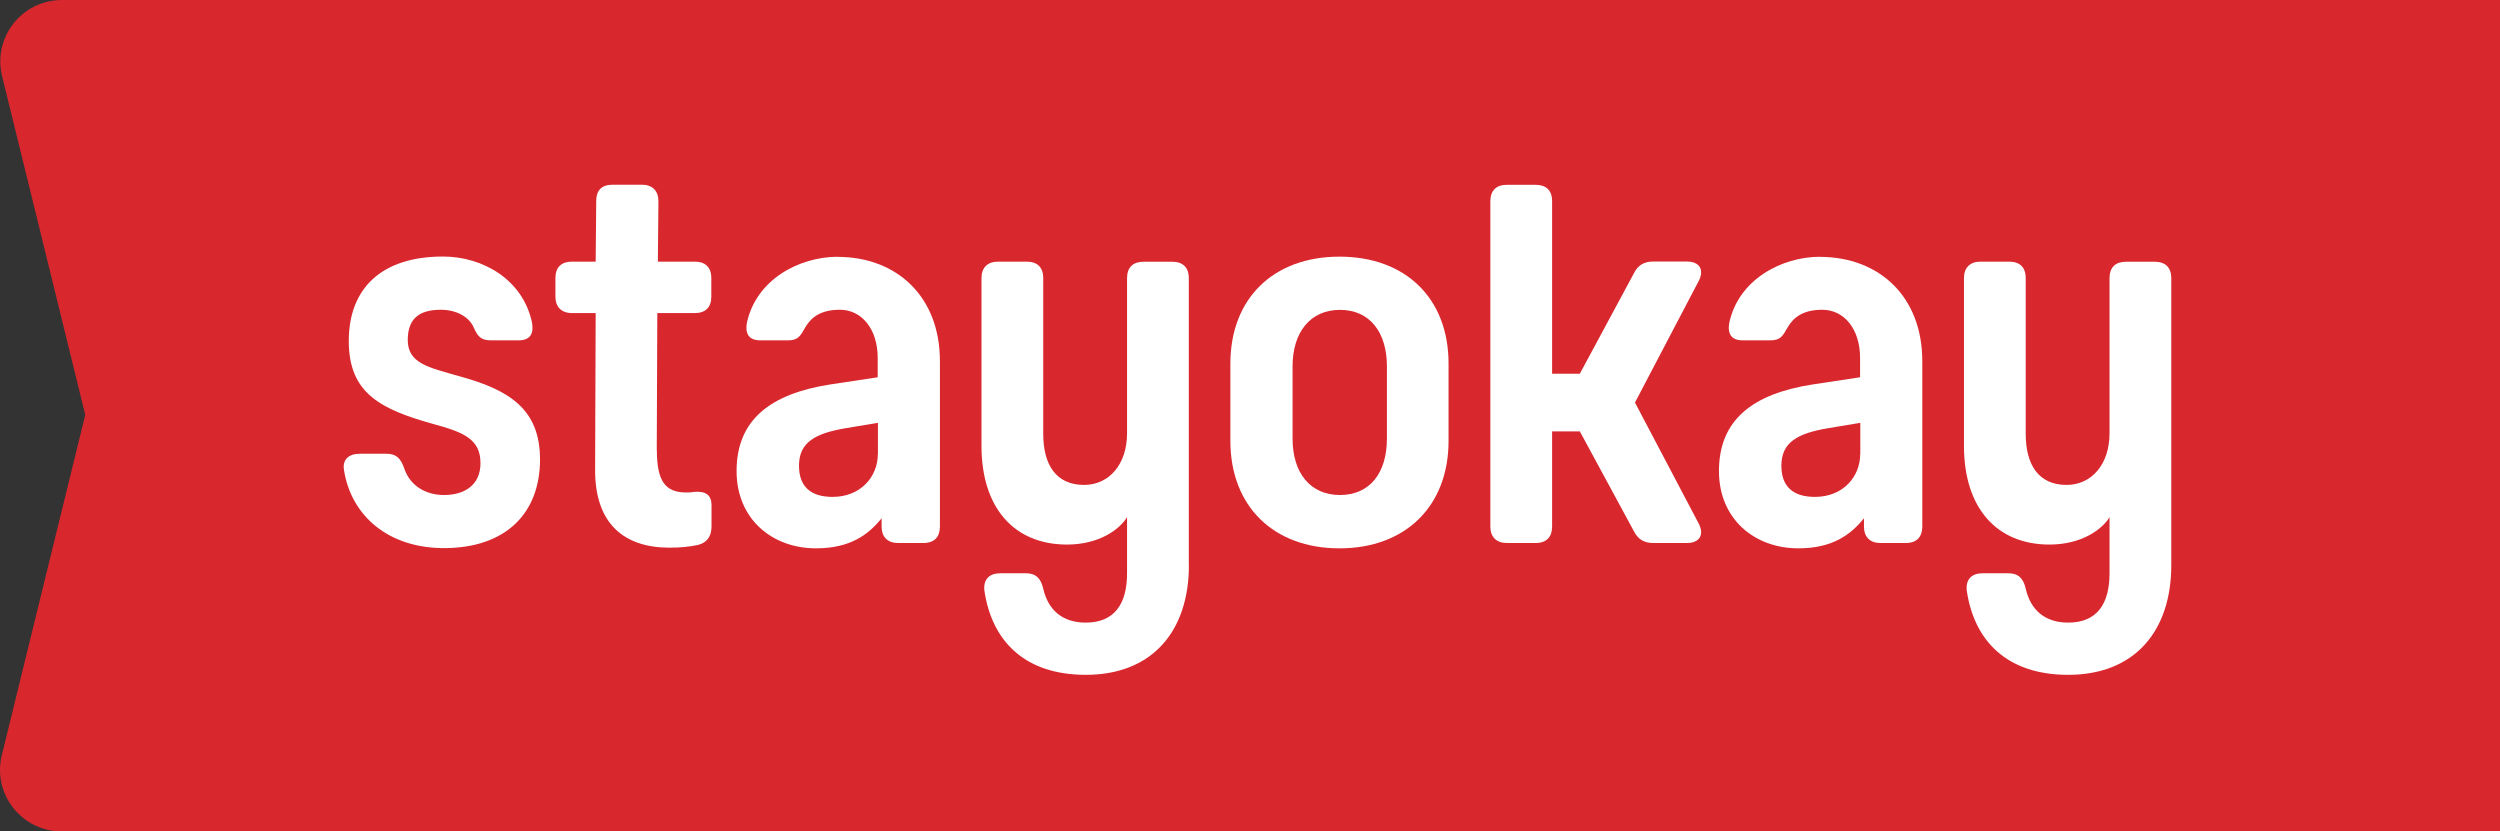 <svg xmlns="http://www.w3.org/2000/svg" id="Laag_1" viewBox="73.25 143.5 225.5 75"><rect x="73.25" y="143.5" width="225.5" height="75" fill="#333333" stroke="none"/><path d="m298.75,218.5H78.84c-3.62,0-6.28-3.37-5.43-6.86l7.53-30.72-7.5-30.55c-.86-3.51,1.79-6.87,5.42-6.87h219.89v75Z" style="fill:#d9272e;"/><path d="m132.5,184.11c0,2.77.75,3.81,2.63,3.81.24,0,.44,0,.7-.05,1.05-.09,1.6.24,1.6,1.23v1.88c0,.89-.4,1.48-1.25,1.68-.7.15-1.54.24-2.54.24-4.12,0-6.76-2.18-6.71-7.12l.05-14.04h-2.14c-.94,0-1.49-.55-1.49-1.48v-1.68c0-.99.55-1.48,1.49-1.48h2.14l.05-5.46c0-.99.5-1.48,1.49-1.48h2.63c.94,0,1.49.55,1.49,1.48l-.05,5.46h3.33c.94,0,1.49.5,1.49,1.48v1.68c0,.94-.5,1.48-1.49,1.48h-3.38l-.05,12.36h0Z" style="fill:#fff;"/><path d="m180.49,194.48c0,5.93-3.29,9.89-9.3,9.89-5.57,0-8.5-3.11-9.15-7.62-.1-.99.44-1.54,1.44-1.54h2.33c.9,0,1.34.5,1.54,1.39.44,1.93,1.74,3.06,3.83,3.06,2.59,0,3.73-1.68,3.73-4.45v-5.06c-.65,1.08-2.49,2.47-5.42,2.47-4.72,0-7.71-3.26-7.71-8.9v-15.14c0-.94.55-1.48,1.49-1.48h2.59c.94,0,1.49.5,1.49,1.48v14.06c0,2.82,1.19,4.6,3.68,4.6,2.28,0,3.88-1.88,3.88-4.65v-14c0-.99.55-1.48,1.49-1.48h2.59c.94,0,1.49.5,1.49,1.48,0,0,0,25.89,0,25.89Z" style="fill:#fff;"/><path d="m269.1,194.48c0,5.93-3.29,9.89-9.3,9.89-5.57,0-8.5-3.11-9.15-7.62-.1-.99.44-1.54,1.44-1.54h2.34c.9,0,1.34.5,1.54,1.39.44,1.93,1.74,3.06,3.83,3.06,2.59,0,3.73-1.68,3.73-4.45v-5.06c-.65,1.08-2.49,2.47-5.42,2.47-4.72,0-7.71-3.26-7.71-8.9v-15.14c0-.94.55-1.48,1.49-1.48h2.59c.94,0,1.49.5,1.49,1.48v14.06c0,2.82,1.19,4.6,3.68,4.6,2.28,0,3.88-1.88,3.88-4.65v-14c0-.99.55-1.48,1.49-1.48h2.59c.94,0,1.49.5,1.49,1.48v25.89h-.01Z" style="fill:#fff;"/><path d="m189.84,176.54v6.52c0,3.11,1.6,5.09,4.28,5.09s4.23-1.98,4.23-5.09v-6.52c0-3.06-1.54-5.09-4.23-5.09s-4.28,2.03-4.28,5.09m14.07-.24v6.97c0,5.88-3.88,9.69-9.84,9.69s-9.84-3.81-9.84-9.69v-6.97c0-5.88,3.88-9.65,9.84-9.65s9.84,3.75,9.84,9.65" style="fill:#fff;"/><path d="m220.73,179.8l5.73-10.93c.55-1.04.09-1.78-1.05-1.78h-3.03c-.85,0-1.4.35-1.74,1.04l-4.89,9.08h-2.5v-15.56c0-.99-.55-1.48-1.49-1.48h-2.59c-.94,0-1.49.5-1.49,1.48v29.35c0,.94.55,1.48,1.49,1.48h2.59c.99,0,1.49-.55,1.49-1.48v-8.59h2.5l4.89,9.03c.35.69.9,1.04,1.74,1.04h3.03c1.14,0,1.6-.75,1.05-1.78,0,0-5.73-10.88-5.73-10.88Z" style="fill:#fff;"/><path d="m121.25,172.67c.15.99-.23,1.53-1.23,1.53h-2.5c-.94,0-1.21-.42-1.55-1.18-.4-.91-1.51-1.58-2.96-1.58-1.99,0-2.98.84-2.98,2.73,0,2.12,1.89,2.47,4.63,3.26,4.52,1.23,7.3,2.97,7.3,7.51,0,4.94-3.18,8-8.66,8-5.02,0-8.35-2.91-9.01-6.97-.2-.99.4-1.54,1.4-1.54h2.43c.9,0,1.29.44,1.6,1.34.5,1.48,1.84,2.38,3.58,2.38,1.84,0,3.29-.89,3.29-2.87,0-2.12-1.44-2.77-4.17-3.51-4.82-1.34-7.71-2.77-7.71-7.51s2.94-7.62,8.5-7.62c3.58,0,7.23,2.07,8.04,6.01" style="fill:#fff;"/><path d="m152.43,184.46c0,2.03-1.54,3.86-4.08,3.86-1.93,0-3.03-.89-3.03-2.82,0-2.12,1.49-2.91,4.18-3.37l2.94-.49v2.82h-.01Zm-3.61-17.8c-3.49,0-7.4,2.07-8.21,6.01-.15.99.23,1.53,1.23,1.53h2.5c.94,0,1.13-.45,1.55-1.18.54-.92,1.42-1.58,3.12-1.58,1.97,0,3.41,1.74,3.41,4.35v1.74l-4.23.64c-5.48.84-8.5,3.22-8.5,7.82,0,4.36,3.24,6.97,7.16,6.97,3.09,0,4.72-1.23,5.92-2.71v.75c0,.94.55,1.48,1.49,1.48h2.28c.99,0,1.49-.55,1.49-1.48v-14.94c0-5.78-3.86-9.39-9.24-9.39" style="fill:#fff;"/><path d="m241.04,184.46c0,2.03-1.54,3.86-4.08,3.86-1.93,0-3.03-.89-3.03-2.82,0-2.12,1.49-2.91,4.18-3.37l2.94-.49v2.82h-.01Zm-3.61-17.8c-3.49,0-7.4,2.07-8.21,6.01-.15.99.23,1.53,1.23,1.53h2.5c.94,0,1.13-.45,1.55-1.18.54-.92,1.42-1.58,3.12-1.58,1.97,0,3.41,1.74,3.41,4.35v1.74l-4.23.64c-5.48.84-8.5,3.22-8.5,7.82,0,4.36,3.24,6.97,7.16,6.97,3.09,0,4.72-1.23,5.92-2.71v.75c0,.94.55,1.48,1.49,1.48h2.28c.99,0,1.49-.55,1.49-1.48v-14.94c0-5.78-3.86-9.39-9.24-9.39" style="fill:#fff;"/></svg>